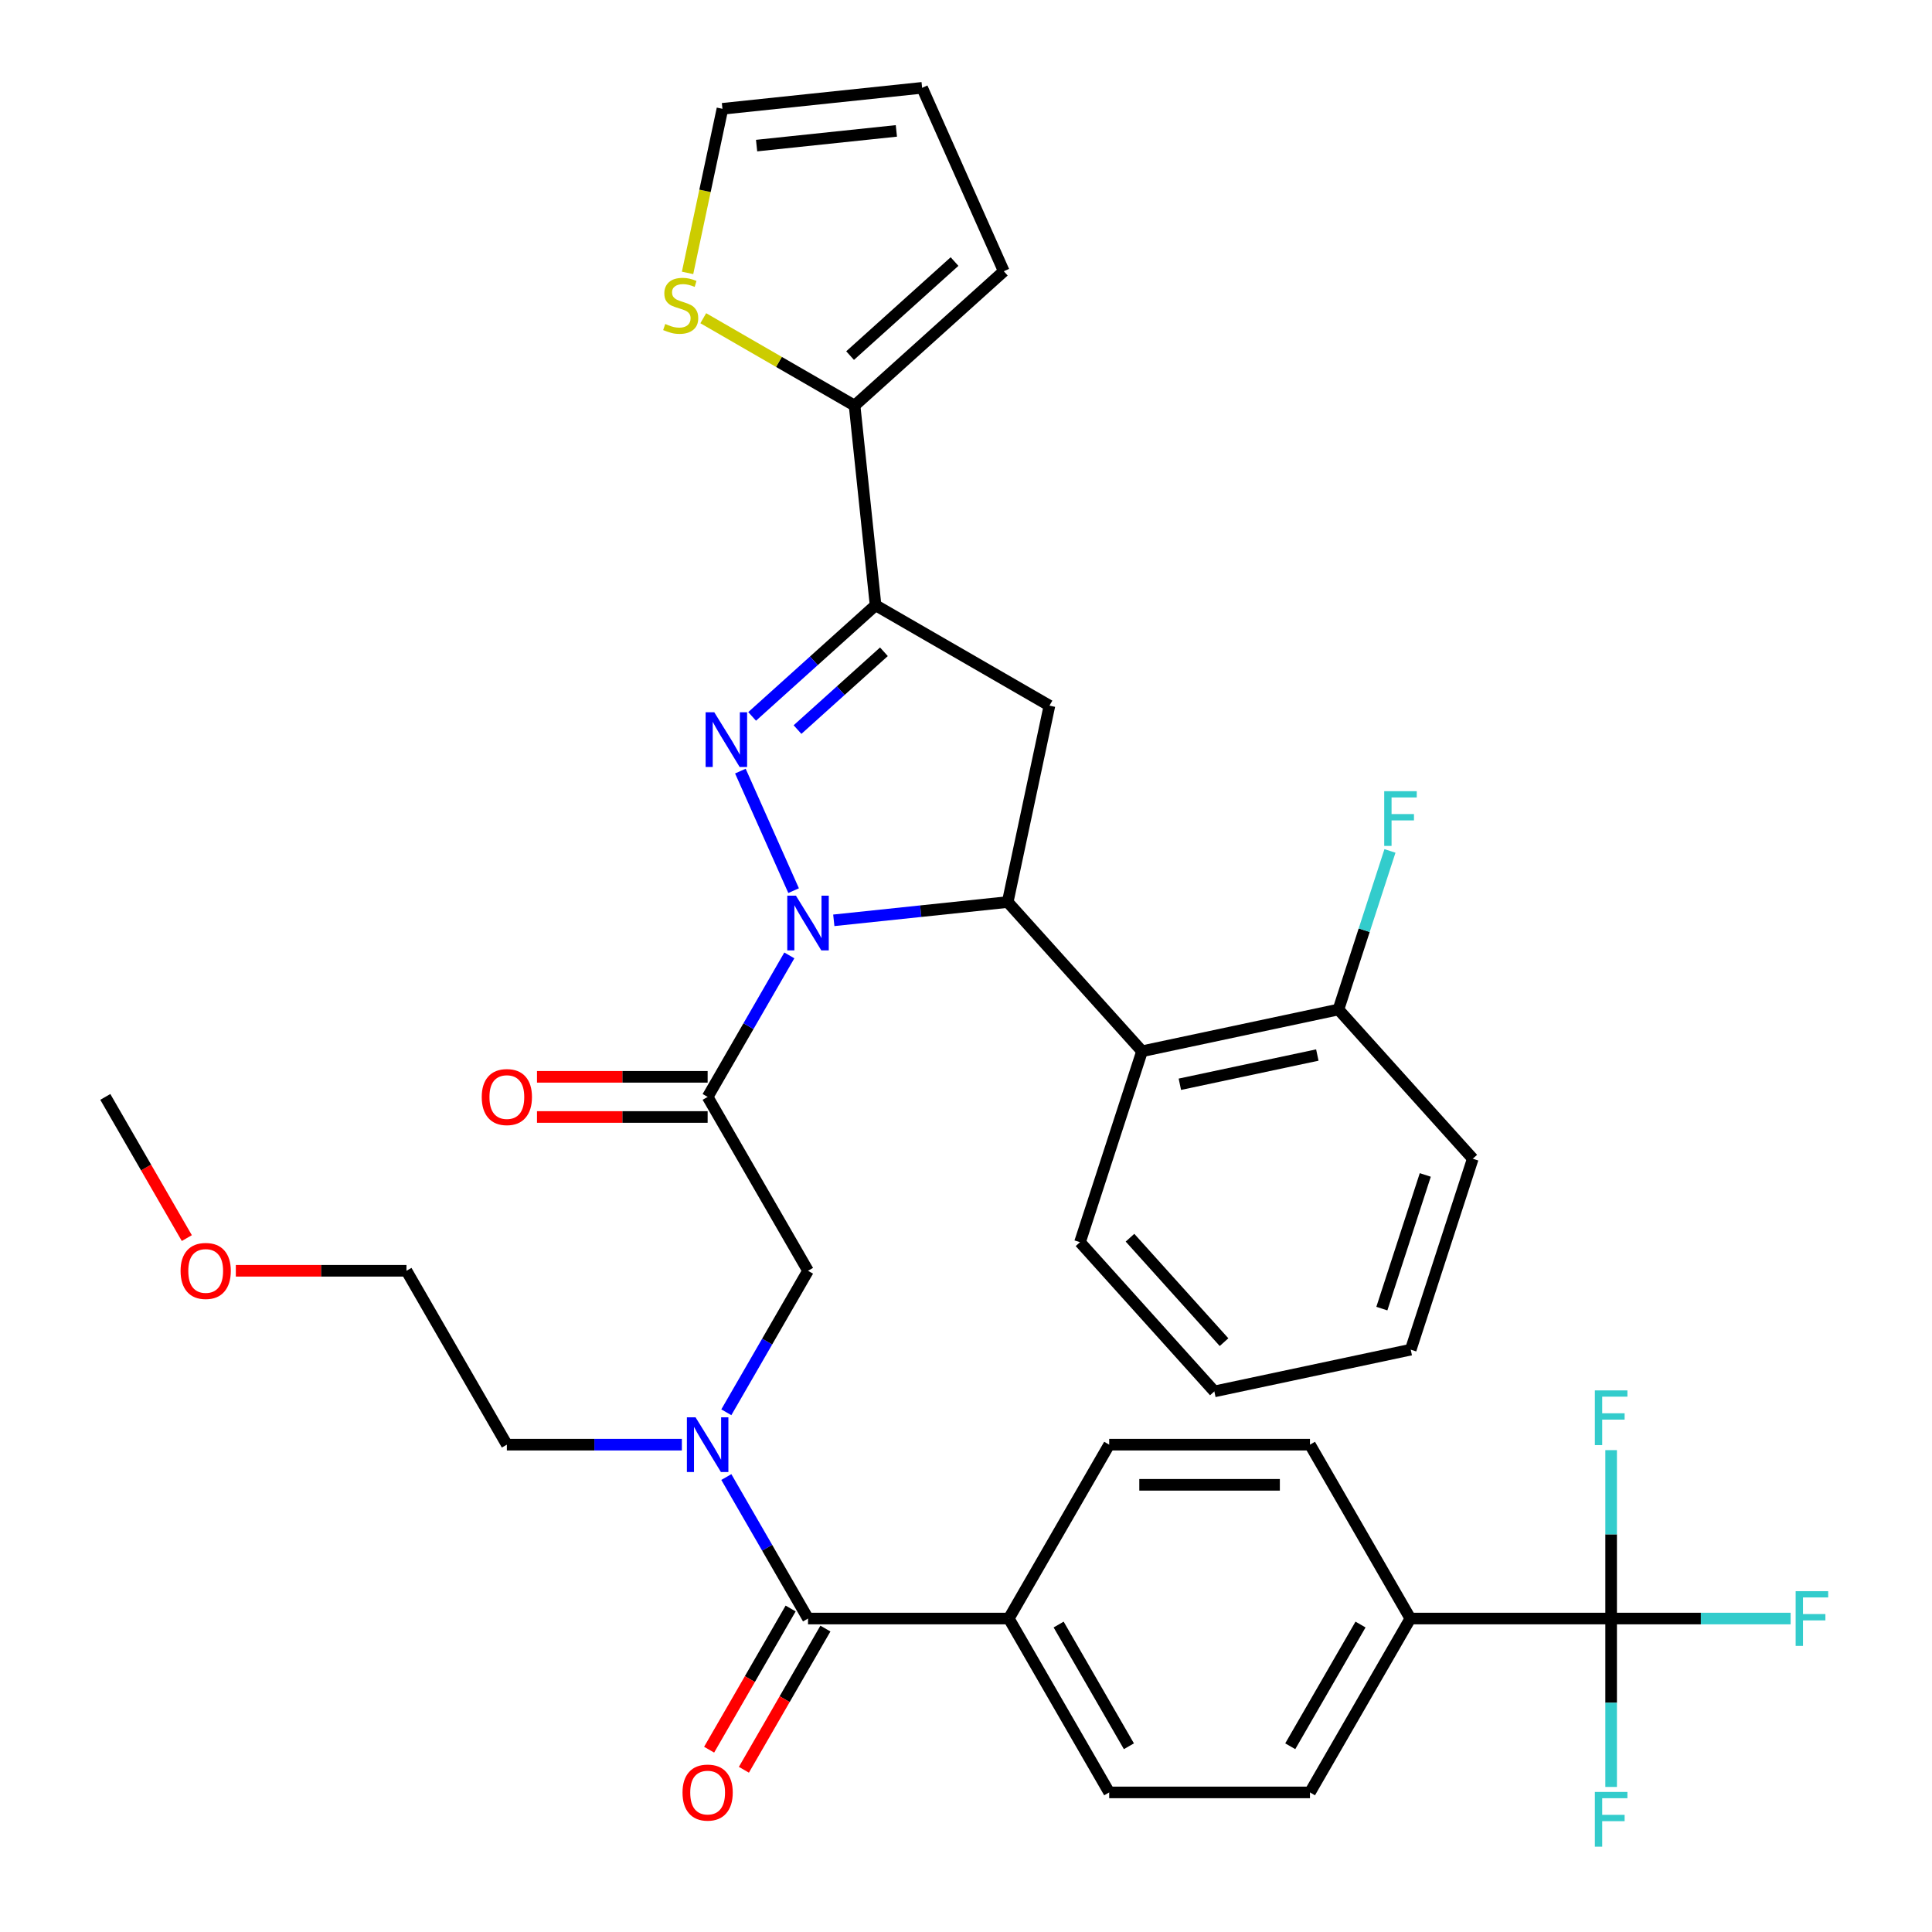 <?xml version='1.0' encoding='iso-8859-1'?>
<svg version='1.1' baseProfile='full'
              xmlns='http://www.w3.org/2000/svg'
                      xmlns:rdkit='http://www.rdkit.org/xml'
                      xmlns:xlink='http://www.w3.org/1999/xlink'
                  xml:space='preserve'
width='1000px' height='1000px' viewBox='0 0 1000 1000'>
<!-- END OF HEADER -->
<rect style='opacity:1.0;fill:#FFFFFF;stroke:none' width='1000' height='1000' x='0' y='0'> </rect>
<path class='bond-0' d='M 352.933,747.754 L 307.641,747.754' style='fill:none;fill-rule:evenodd;stroke:#0000FF;stroke-width:6px;stroke-linecap:butt;stroke-linejoin:miter;stroke-opacity:1' />
<path class='bond-0' d='M 307.641,747.754 L 262.349,747.754' style='fill:none;fill-rule:evenodd;stroke:#000000;stroke-width:6px;stroke-linecap:butt;stroke-linejoin:miter;stroke-opacity:1' />
<path class='bond-1' d='M 375.946,730.996 L 397.089,694.376' style='fill:none;fill-rule:evenodd;stroke:#0000FF;stroke-width:6px;stroke-linecap:butt;stroke-linejoin:miter;stroke-opacity:1' />
<path class='bond-1' d='M 397.089,694.376 L 418.232,657.755' style='fill:none;fill-rule:evenodd;stroke:#000000;stroke-width:6px;stroke-linecap:butt;stroke-linejoin:miter;stroke-opacity:1' />
<path class='bond-2' d='M 375.946,764.512 L 397.089,801.133' style='fill:none;fill-rule:evenodd;stroke:#0000FF;stroke-width:6px;stroke-linecap:butt;stroke-linejoin:miter;stroke-opacity:1' />
<path class='bond-2' d='M 397.089,801.133 L 418.232,837.753' style='fill:none;fill-rule:evenodd;stroke:#000000;stroke-width:6px;stroke-linecap:butt;stroke-linejoin:miter;stroke-opacity:1' />
<path class='bond-3' d='M 833.92,837.753 L 729.998,837.753' style='fill:none;fill-rule:evenodd;stroke:#000000;stroke-width:6px;stroke-linecap:butt;stroke-linejoin:miter;stroke-opacity:1' />
<path class='bond-4' d='M 833.92,837.753 L 880.372,837.753' style='fill:none;fill-rule:evenodd;stroke:#000000;stroke-width:6px;stroke-linecap:butt;stroke-linejoin:miter;stroke-opacity:1' />
<path class='bond-4' d='M 880.372,837.753 L 926.824,837.753' style='fill:none;fill-rule:evenodd;stroke:#33CCCC;stroke-width:6px;stroke-linecap:butt;stroke-linejoin:miter;stroke-opacity:1' />
<path class='bond-5' d='M 833.92,837.753 L 833.92,881.335' style='fill:none;fill-rule:evenodd;stroke:#000000;stroke-width:6px;stroke-linecap:butt;stroke-linejoin:miter;stroke-opacity:1' />
<path class='bond-5' d='M 833.92,881.335 L 833.92,924.917' style='fill:none;fill-rule:evenodd;stroke:#33CCCC;stroke-width:6px;stroke-linecap:butt;stroke-linejoin:miter;stroke-opacity:1' />
<path class='bond-6' d='M 833.92,837.753 L 833.92,794.171' style='fill:none;fill-rule:evenodd;stroke:#000000;stroke-width:6px;stroke-linecap:butt;stroke-linejoin:miter;stroke-opacity:1' />
<path class='bond-6' d='M 833.92,794.171 L 833.92,750.589' style='fill:none;fill-rule:evenodd;stroke:#33CCCC;stroke-width:6px;stroke-linecap:butt;stroke-linejoin:miter;stroke-opacity:1' />
<path class='bond-7' d='M 366.271,557.364 L 322.109,557.364' style='fill:none;fill-rule:evenodd;stroke:#000000;stroke-width:6px;stroke-linecap:butt;stroke-linejoin:miter;stroke-opacity:1' />
<path class='bond-7' d='M 322.109,557.364 L 277.947,557.364' style='fill:none;fill-rule:evenodd;stroke:#FF0000;stroke-width:6px;stroke-linecap:butt;stroke-linejoin:miter;stroke-opacity:1' />
<path class='bond-7' d='M 366.271,578.148 L 322.109,578.148' style='fill:none;fill-rule:evenodd;stroke:#000000;stroke-width:6px;stroke-linecap:butt;stroke-linejoin:miter;stroke-opacity:1' />
<path class='bond-7' d='M 322.109,578.148 L 277.947,578.148' style='fill:none;fill-rule:evenodd;stroke:#FF0000;stroke-width:6px;stroke-linecap:butt;stroke-linejoin:miter;stroke-opacity:1' />
<path class='bond-8' d='M 366.271,567.756 L 418.232,657.755' style='fill:none;fill-rule:evenodd;stroke:#000000;stroke-width:6px;stroke-linecap:butt;stroke-linejoin:miter;stroke-opacity:1' />
<path class='bond-9' d='M 366.271,567.756 L 387.414,531.136' style='fill:none;fill-rule:evenodd;stroke:#000000;stroke-width:6px;stroke-linecap:butt;stroke-linejoin:miter;stroke-opacity:1' />
<path class='bond-9' d='M 387.414,531.136 L 408.557,494.515' style='fill:none;fill-rule:evenodd;stroke:#0000FF;stroke-width:6px;stroke-linecap:butt;stroke-linejoin:miter;stroke-opacity:1' />
<path class='bond-10' d='M 409.232,832.557 L 388.135,869.098' style='fill:none;fill-rule:evenodd;stroke:#000000;stroke-width:6px;stroke-linecap:butt;stroke-linejoin:miter;stroke-opacity:1' />
<path class='bond-10' d='M 388.135,869.098 L 367.039,905.638' style='fill:none;fill-rule:evenodd;stroke:#FF0000;stroke-width:6px;stroke-linecap:butt;stroke-linejoin:miter;stroke-opacity:1' />
<path class='bond-10' d='M 427.232,842.949 L 406.135,879.49' style='fill:none;fill-rule:evenodd;stroke:#000000;stroke-width:6px;stroke-linecap:butt;stroke-linejoin:miter;stroke-opacity:1' />
<path class='bond-10' d='M 406.135,879.49 L 385.039,916.03' style='fill:none;fill-rule:evenodd;stroke:#FF0000;stroke-width:6px;stroke-linecap:butt;stroke-linejoin:miter;stroke-opacity:1' />
<path class='bond-11' d='M 418.232,837.753 L 522.154,837.753' style='fill:none;fill-rule:evenodd;stroke:#000000;stroke-width:6px;stroke-linecap:butt;stroke-linejoin:miter;stroke-opacity:1' />
<path class='bond-12' d='M 729.998,837.753 L 678.037,927.752' style='fill:none;fill-rule:evenodd;stroke:#000000;stroke-width:6px;stroke-linecap:butt;stroke-linejoin:miter;stroke-opacity:1' />
<path class='bond-12' d='M 704.204,840.861 L 667.831,903.86' style='fill:none;fill-rule:evenodd;stroke:#000000;stroke-width:6px;stroke-linecap:butt;stroke-linejoin:miter;stroke-opacity:1' />
<path class='bond-13' d='M 729.998,837.753 L 678.037,747.754' style='fill:none;fill-rule:evenodd;stroke:#000000;stroke-width:6px;stroke-linecap:butt;stroke-linejoin:miter;stroke-opacity:1' />
<path class='bond-14' d='M 522.154,837.753 L 574.115,747.754' style='fill:none;fill-rule:evenodd;stroke:#000000;stroke-width:6px;stroke-linecap:butt;stroke-linejoin:miter;stroke-opacity:1' />
<path class='bond-15' d='M 522.154,837.753 L 574.115,927.752' style='fill:none;fill-rule:evenodd;stroke:#000000;stroke-width:6px;stroke-linecap:butt;stroke-linejoin:miter;stroke-opacity:1' />
<path class='bond-15' d='M 547.948,840.861 L 584.321,903.86' style='fill:none;fill-rule:evenodd;stroke:#000000;stroke-width:6px;stroke-linecap:butt;stroke-linejoin:miter;stroke-opacity:1' />
<path class='bond-16' d='M 122.064,657.755 L 166.226,657.755' style='fill:none;fill-rule:evenodd;stroke:#FF0000;stroke-width:6px;stroke-linecap:butt;stroke-linejoin:miter;stroke-opacity:1' />
<path class='bond-16' d='M 166.226,657.755 L 210.388,657.755' style='fill:none;fill-rule:evenodd;stroke:#000000;stroke-width:6px;stroke-linecap:butt;stroke-linejoin:miter;stroke-opacity:1' />
<path class='bond-17' d='M 96.698,640.837 L 75.602,604.297' style='fill:none;fill-rule:evenodd;stroke:#FF0000;stroke-width:6px;stroke-linecap:butt;stroke-linejoin:miter;stroke-opacity:1' />
<path class='bond-17' d='M 75.602,604.297 L 54.505,567.756' style='fill:none;fill-rule:evenodd;stroke:#000000;stroke-width:6px;stroke-linecap:butt;stroke-linejoin:miter;stroke-opacity:1' />
<path class='bond-18' d='M 262.349,747.754 L 210.388,657.755' style='fill:none;fill-rule:evenodd;stroke:#000000;stroke-width:6px;stroke-linecap:butt;stroke-linejoin:miter;stroke-opacity:1' />
<path class='bond-19' d='M 431.57,476.355 L 476.577,471.625' style='fill:none;fill-rule:evenodd;stroke:#0000FF;stroke-width:6px;stroke-linecap:butt;stroke-linejoin:miter;stroke-opacity:1' />
<path class='bond-19' d='M 476.577,471.625 L 521.585,466.894' style='fill:none;fill-rule:evenodd;stroke:#000000;stroke-width:6px;stroke-linecap:butt;stroke-linejoin:miter;stroke-opacity:1' />
<path class='bond-20' d='M 410.771,460.999 L 383.22,399.119' style='fill:none;fill-rule:evenodd;stroke:#0000FF;stroke-width:6px;stroke-linecap:butt;stroke-linejoin:miter;stroke-opacity:1' />
<path class='bond-21' d='M 453.192,313.282 L 442.329,209.929' style='fill:none;fill-rule:evenodd;stroke:#000000;stroke-width:6px;stroke-linecap:butt;stroke-linejoin:miter;stroke-opacity:1' />
<path class='bond-22' d='M 453.192,313.282 L 543.191,365.243' style='fill:none;fill-rule:evenodd;stroke:#000000;stroke-width:6px;stroke-linecap:butt;stroke-linejoin:miter;stroke-opacity:1' />
<path class='bond-23' d='M 453.192,313.282 L 421.247,342.046' style='fill:none;fill-rule:evenodd;stroke:#000000;stroke-width:6px;stroke-linecap:butt;stroke-linejoin:miter;stroke-opacity:1' />
<path class='bond-23' d='M 421.247,342.046 L 389.301,370.81' style='fill:none;fill-rule:evenodd;stroke:#0000FF;stroke-width:6px;stroke-linecap:butt;stroke-linejoin:miter;stroke-opacity:1' />
<path class='bond-23' d='M 457.516,337.357 L 435.154,357.492' style='fill:none;fill-rule:evenodd;stroke:#000000;stroke-width:6px;stroke-linecap:butt;stroke-linejoin:miter;stroke-opacity:1' />
<path class='bond-23' d='M 435.154,357.492 L 412.792,377.626' style='fill:none;fill-rule:evenodd;stroke:#0000FF;stroke-width:6px;stroke-linecap:butt;stroke-linejoin:miter;stroke-opacity:1' />
<path class='bond-24' d='M 543.191,365.243 L 521.585,466.894' style='fill:none;fill-rule:evenodd;stroke:#000000;stroke-width:6px;stroke-linecap:butt;stroke-linejoin:miter;stroke-opacity:1' />
<path class='bond-25' d='M 521.585,466.894 L 591.122,544.123' style='fill:none;fill-rule:evenodd;stroke:#000000;stroke-width:6px;stroke-linecap:butt;stroke-linejoin:miter;stroke-opacity:1' />
<path class='bond-26' d='M 442.329,209.929 L 403.169,187.32' style='fill:none;fill-rule:evenodd;stroke:#000000;stroke-width:6px;stroke-linecap:butt;stroke-linejoin:miter;stroke-opacity:1' />
<path class='bond-26' d='M 403.169,187.32 L 364.008,164.711' style='fill:none;fill-rule:evenodd;stroke:#CCCC00;stroke-width:6px;stroke-linecap:butt;stroke-linejoin:miter;stroke-opacity:1' />
<path class='bond-27' d='M 442.329,209.929 L 519.558,140.392' style='fill:none;fill-rule:evenodd;stroke:#000000;stroke-width:6px;stroke-linecap:butt;stroke-linejoin:miter;stroke-opacity:1' />
<path class='bond-27' d='M 440.006,184.053 L 494.067,135.377' style='fill:none;fill-rule:evenodd;stroke:#000000;stroke-width:6px;stroke-linecap:butt;stroke-linejoin:miter;stroke-opacity:1' />
<path class='bond-28' d='M 355.884,141.25 L 364.91,98.784' style='fill:none;fill-rule:evenodd;stroke:#CCCC00;stroke-width:6px;stroke-linecap:butt;stroke-linejoin:miter;stroke-opacity:1' />
<path class='bond-28' d='M 364.91,98.784 L 373.937,56.317' style='fill:none;fill-rule:evenodd;stroke:#000000;stroke-width:6px;stroke-linecap:butt;stroke-linejoin:miter;stroke-opacity:1' />
<path class='bond-29' d='M 762.311,599.746 L 730.197,698.581' style='fill:none;fill-rule:evenodd;stroke:#000000;stroke-width:6px;stroke-linecap:butt;stroke-linejoin:miter;stroke-opacity:1' />
<path class='bond-29' d='M 737.726,608.148 L 715.247,677.333' style='fill:none;fill-rule:evenodd;stroke:#000000;stroke-width:6px;stroke-linecap:butt;stroke-linejoin:miter;stroke-opacity:1' />
<path class='bond-30' d='M 762.311,599.746 L 692.773,522.517' style='fill:none;fill-rule:evenodd;stroke:#000000;stroke-width:6px;stroke-linecap:butt;stroke-linejoin:miter;stroke-opacity:1' />
<path class='bond-31' d='M 730.197,698.581 L 628.546,720.188' style='fill:none;fill-rule:evenodd;stroke:#000000;stroke-width:6px;stroke-linecap:butt;stroke-linejoin:miter;stroke-opacity:1' />
<path class='bond-32' d='M 628.546,720.188 L 559.008,642.959' style='fill:none;fill-rule:evenodd;stroke:#000000;stroke-width:6px;stroke-linecap:butt;stroke-linejoin:miter;stroke-opacity:1' />
<path class='bond-32' d='M 633.561,694.696 L 584.885,640.636' style='fill:none;fill-rule:evenodd;stroke:#000000;stroke-width:6px;stroke-linecap:butt;stroke-linejoin:miter;stroke-opacity:1' />
<path class='bond-33' d='M 559.008,642.959 L 591.122,544.123' style='fill:none;fill-rule:evenodd;stroke:#000000;stroke-width:6px;stroke-linecap:butt;stroke-linejoin:miter;stroke-opacity:1' />
<path class='bond-34' d='M 591.122,544.123 L 692.773,522.517' style='fill:none;fill-rule:evenodd;stroke:#000000;stroke-width:6px;stroke-linecap:butt;stroke-linejoin:miter;stroke-opacity:1' />
<path class='bond-34' d='M 610.691,561.212 L 681.847,546.088' style='fill:none;fill-rule:evenodd;stroke:#000000;stroke-width:6px;stroke-linecap:butt;stroke-linejoin:miter;stroke-opacity:1' />
<path class='bond-35' d='M 692.773,522.517 L 706.107,481.478' style='fill:none;fill-rule:evenodd;stroke:#000000;stroke-width:6px;stroke-linecap:butt;stroke-linejoin:miter;stroke-opacity:1' />
<path class='bond-35' d='M 706.107,481.478 L 719.442,440.439' style='fill:none;fill-rule:evenodd;stroke:#33CCCC;stroke-width:6px;stroke-linecap:butt;stroke-linejoin:miter;stroke-opacity:1' />
<path class='bond-36' d='M 519.558,140.392 L 477.29,45.455' style='fill:none;fill-rule:evenodd;stroke:#000000;stroke-width:6px;stroke-linecap:butt;stroke-linejoin:miter;stroke-opacity:1' />
<path class='bond-37' d='M 373.937,56.317 L 477.29,45.455' style='fill:none;fill-rule:evenodd;stroke:#000000;stroke-width:6px;stroke-linecap:butt;stroke-linejoin:miter;stroke-opacity:1' />
<path class='bond-37' d='M 391.612,75.359 L 463.959,67.754' style='fill:none;fill-rule:evenodd;stroke:#000000;stroke-width:6px;stroke-linecap:butt;stroke-linejoin:miter;stroke-opacity:1' />
<path class='bond-38' d='M 678.037,927.752 L 574.115,927.752' style='fill:none;fill-rule:evenodd;stroke:#000000;stroke-width:6px;stroke-linecap:butt;stroke-linejoin:miter;stroke-opacity:1' />
<path class='bond-39' d='M 678.037,747.754 L 574.115,747.754' style='fill:none;fill-rule:evenodd;stroke:#000000;stroke-width:6px;stroke-linecap:butt;stroke-linejoin:miter;stroke-opacity:1' />
<path class='bond-39' d='M 662.449,768.539 L 589.703,768.539' style='fill:none;fill-rule:evenodd;stroke:#000000;stroke-width:6px;stroke-linecap:butt;stroke-linejoin:miter;stroke-opacity:1' />
<path  class='atom-0' d='M 360.011 733.594
L 369.291 748.594
Q 370.211 750.074, 371.691 752.754
Q 373.171 755.434, 373.251 755.594
L 373.251 733.594
L 377.011 733.594
L 377.011 761.914
L 373.131 761.914
L 363.171 745.514
Q 362.011 743.594, 360.771 741.394
Q 359.571 739.194, 359.211 738.514
L 359.211 761.914
L 355.531 761.914
L 355.531 733.594
L 360.011 733.594
' fill='#0000FF'/>
<path  class='atom-3' d='M 249.349 567.836
Q 249.349 561.036, 252.709 557.236
Q 256.069 553.436, 262.349 553.436
Q 268.629 553.436, 271.989 557.236
Q 275.349 561.036, 275.349 567.836
Q 275.349 574.716, 271.949 578.636
Q 268.549 582.516, 262.349 582.516
Q 256.109 582.516, 252.709 578.636
Q 249.349 574.756, 249.349 567.836
M 262.349 579.316
Q 266.669 579.316, 268.989 576.436
Q 271.349 573.516, 271.349 567.836
Q 271.349 562.276, 268.989 559.476
Q 266.669 556.636, 262.349 556.636
Q 258.029 556.636, 255.669 559.436
Q 253.349 562.236, 253.349 567.836
Q 253.349 573.556, 255.669 576.436
Q 258.029 579.316, 262.349 579.316
' fill='#FF0000'/>
<path  class='atom-6' d='M 353.271 927.832
Q 353.271 921.032, 356.631 917.232
Q 359.991 913.432, 366.271 913.432
Q 372.551 913.432, 375.911 917.232
Q 379.271 921.032, 379.271 927.832
Q 379.271 934.712, 375.871 938.632
Q 372.471 942.512, 366.271 942.512
Q 360.031 942.512, 356.631 938.632
Q 353.271 934.752, 353.271 927.832
M 366.271 939.312
Q 370.591 939.312, 372.911 936.432
Q 375.271 933.512, 375.271 927.832
Q 375.271 922.272, 372.911 919.472
Q 370.591 916.632, 366.271 916.632
Q 361.951 916.632, 359.591 919.432
Q 357.271 922.232, 357.271 927.832
Q 357.271 933.552, 359.591 936.432
Q 361.951 939.312, 366.271 939.312
' fill='#FF0000'/>
<path  class='atom-9' d='M 93.466 657.835
Q 93.466 651.035, 96.826 647.235
Q 100.186 643.435, 106.466 643.435
Q 112.746 643.435, 116.106 647.235
Q 119.466 651.035, 119.466 657.835
Q 119.466 664.715, 116.066 668.635
Q 112.666 672.515, 106.466 672.515
Q 100.226 672.515, 96.826 668.635
Q 93.466 664.755, 93.466 657.835
M 106.466 669.315
Q 110.786 669.315, 113.106 666.435
Q 115.466 663.515, 115.466 657.835
Q 115.466 652.275, 113.106 649.475
Q 110.786 646.635, 106.466 646.635
Q 102.146 646.635, 99.786 649.435
Q 97.466 652.235, 97.466 657.835
Q 97.466 663.555, 99.786 666.435
Q 102.146 669.315, 106.466 669.315
' fill='#FF0000'/>
<path  class='atom-11' d='M 411.972 463.597
L 421.252 478.597
Q 422.172 480.077, 423.652 482.757
Q 425.132 485.437, 425.212 485.597
L 425.212 463.597
L 428.972 463.597
L 428.972 491.917
L 425.092 491.917
L 415.132 475.517
Q 413.972 473.597, 412.732 471.397
Q 411.532 469.197, 411.172 468.517
L 411.172 491.917
L 407.492 491.917
L 407.492 463.597
L 411.972 463.597
' fill='#0000FF'/>
<path  class='atom-15' d='M 369.703 368.659
L 378.983 383.659
Q 379.903 385.139, 381.383 387.819
Q 382.863 390.499, 382.943 390.659
L 382.943 368.659
L 386.703 368.659
L 386.703 396.979
L 382.823 396.979
L 372.863 380.579
Q 371.703 378.659, 370.463 376.459
Q 369.263 374.259, 368.903 373.579
L 368.903 396.979
L 365.223 396.979
L 365.223 368.659
L 369.703 368.659
' fill='#0000FF'/>
<path  class='atom-17' d='M 344.33 167.688
Q 344.65 167.808, 345.97 168.368
Q 347.29 168.928, 348.73 169.288
Q 350.21 169.608, 351.65 169.608
Q 354.33 169.608, 355.89 168.328
Q 357.45 167.008, 357.45 164.728
Q 357.45 163.168, 356.65 162.208
Q 355.89 161.248, 354.69 160.728
Q 353.49 160.208, 351.49 159.608
Q 348.97 158.848, 347.45 158.128
Q 345.97 157.408, 344.89 155.888
Q 343.85 154.368, 343.85 151.808
Q 343.85 148.248, 346.25 146.048
Q 348.69 143.848, 353.49 143.848
Q 356.77 143.848, 360.49 145.408
L 359.57 148.488
Q 356.17 147.088, 353.61 147.088
Q 350.85 147.088, 349.33 148.248
Q 347.81 149.368, 347.85 151.328
Q 347.85 152.848, 348.61 153.768
Q 349.41 154.688, 350.53 155.208
Q 351.69 155.728, 353.61 156.328
Q 356.17 157.128, 357.69 157.928
Q 359.21 158.728, 360.29 160.368
Q 361.41 161.968, 361.41 164.728
Q 361.41 168.648, 358.77 170.768
Q 356.17 172.848, 351.81 172.848
Q 349.29 172.848, 347.37 172.288
Q 345.49 171.768, 343.25 170.848
L 344.33 167.688
' fill='#CCCC00'/>
<path  class='atom-24' d='M 716.467 409.521
L 733.307 409.521
L 733.307 412.761
L 720.267 412.761
L 720.267 421.361
L 731.867 421.361
L 731.867 424.641
L 720.267 424.641
L 720.267 437.841
L 716.467 437.841
L 716.467 409.521
' fill='#33CCCC'/>
<path  class='atom-34' d='M 929.422 823.593
L 946.262 823.593
L 946.262 826.833
L 933.222 826.833
L 933.222 835.433
L 944.822 835.433
L 944.822 838.713
L 933.222 838.713
L 933.222 851.913
L 929.422 851.913
L 929.422 823.593
' fill='#33CCCC'/>
<path  class='atom-35' d='M 825.5 927.515
L 842.34 927.515
L 842.34 930.755
L 829.3 930.755
L 829.3 939.355
L 840.9 939.355
L 840.9 942.635
L 829.3 942.635
L 829.3 955.835
L 825.5 955.835
L 825.5 927.515
' fill='#33CCCC'/>
<path  class='atom-36' d='M 825.5 719.671
L 842.34 719.671
L 842.34 722.911
L 829.3 722.911
L 829.3 731.511
L 840.9 731.511
L 840.9 734.791
L 829.3 734.791
L 829.3 747.991
L 825.5 747.991
L 825.5 719.671
' fill='#33CCCC'/>
</svg>
